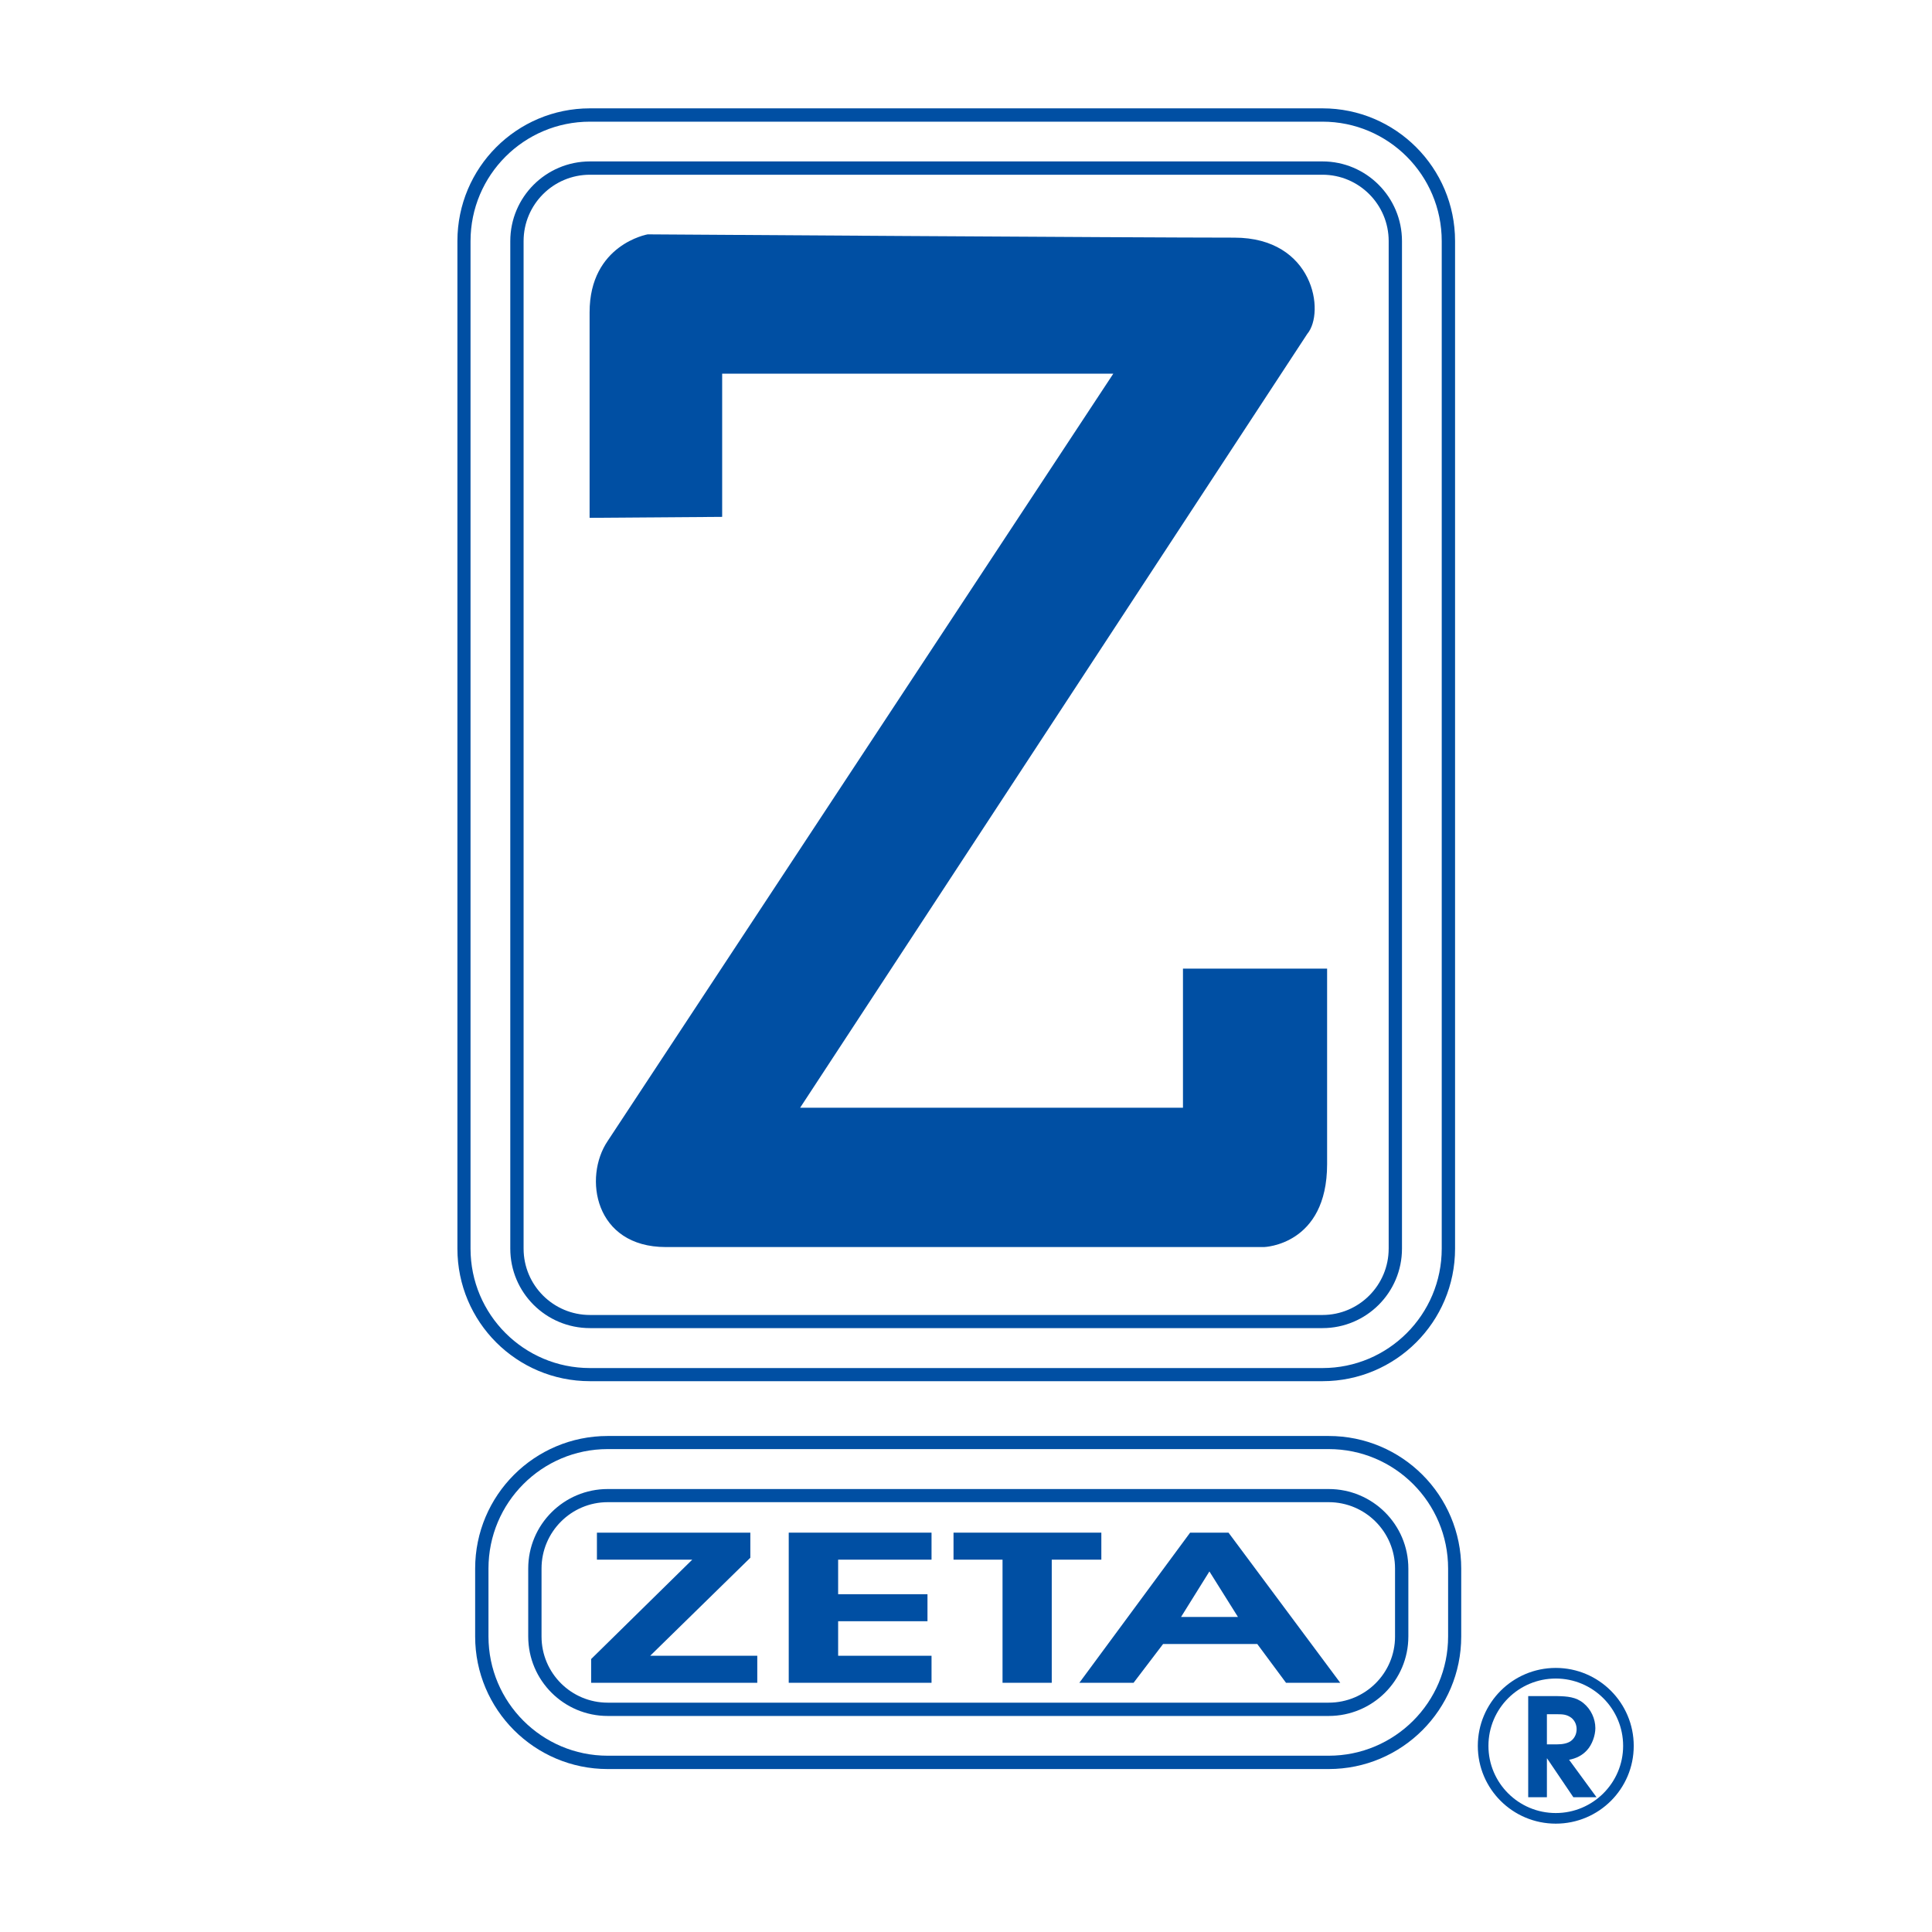 <?xml version="1.0" encoding="utf-8"?>
<!-- Generator: Adobe Illustrator 13.0.0, SVG Export Plug-In . SVG Version: 6.00 Build 14948)  -->
<!DOCTYPE svg PUBLIC "-//W3C//DTD SVG 1.0//EN" "http://www.w3.org/TR/2001/REC-SVG-20010904/DTD/svg10.dtd">
<svg version="1.0" id="Layer_1" xmlns="http://www.w3.org/2000/svg" xmlns:xlink="http://www.w3.org/1999/xlink" x="0px" y="0px"
	 width="192.756px" height="192.756px" viewBox="0 0 192.756 192.756" enable-background="new 0 0 192.756 192.756"
	 xml:space="preserve">
<g>
	<polygon fill-rule="evenodd" clip-rule="evenodd" fill="#FFFFFF" points="0,0 192.756,0 192.756,192.756 0,192.756 0,0 	"/>
	<polygon fill-rule="evenodd" clip-rule="evenodd" fill="#004FA3" points="58.978,165.523 58.978,167.892 75.554,167.892 
		75.554,165.196 64.869,165.196 74.861,155.416 74.861,152.913 59.555,152.913 59.555,155.608 69.066,155.608 58.978,165.523 	"/>
	<polygon fill-rule="evenodd" clip-rule="evenodd" fill="#004FA3" points="78.692,167.892 92.939,167.892 92.939,165.196 
		83.621,165.196 83.621,161.75 92.535,161.75 92.535,159.055 83.621,159.055 83.621,155.608 92.939,155.608 92.939,152.913 
		78.692,152.913 78.692,167.892 	"/>
	<polygon fill-rule="evenodd" clip-rule="evenodd" fill="#004FA3" points="100.023,167.892 104.933,167.892 104.933,155.608 
		109.881,155.608 109.881,152.913 95.133,152.913 95.133,155.608 100.023,155.608 100.023,167.892 	"/>
	<path fill-rule="evenodd" clip-rule="evenodd" fill="#004FA3" d="M107.687,167.892h5.409l2.946-3.87h9.396l2.868,3.87h5.41
		l-11.147-14.979h-3.831L107.687,167.892L107.687,167.892z M117.832,161.326l2.831-4.543l2.849,4.543H117.832L117.832,161.326z"/>
	<path fill-rule="evenodd" clip-rule="evenodd" fill="#004FA3" d="M152.468,179.308h1.867v-3.869h0.02l2.618,3.869h2.311
		l-2.734-3.734c0.693-0.135,1.31-0.424,1.791-0.963c0.5-0.538,0.828-1.463,0.828-2.194c0-0.943-0.443-1.887-1.175-2.484
		c-0.751-0.635-1.655-0.692-2.618-0.712h-2.907V179.308L152.468,179.308z M154.335,174.033v-3.004h1.04
		c0.52,0,0.943,0.02,1.386,0.347c0.348,0.27,0.539,0.693,0.539,1.136c0,0.424-0.154,0.809-0.462,1.098
		c-0.366,0.347-1.001,0.424-1.482,0.424H154.335L154.335,174.033z"/>
	<path fill-rule="evenodd" clip-rule="evenodd" fill="#004FA3" d="M138.548,124.573c0,3.658-2.965,6.623-6.604,6.623H58.862
		c-3.658,0-6.623-2.965-6.623-6.623V24.056c0-3.658,2.965-6.623,6.623-6.623h73.083c3.639,0,6.604,2.965,6.604,6.623V124.573
		L138.548,124.573z M139.876,24.056v100.518c0,4.39-3.561,7.932-7.932,7.932H58.862c-4.39,0-7.951-3.542-7.951-7.932V24.056
		c0-4.389,3.562-7.951,7.951-7.951h73.083C136.315,16.104,139.876,19.667,139.876,24.056L139.876,24.056z"/>
	<path fill-rule="evenodd" clip-rule="evenodd" fill="#004FA3" d="M131.944,12.139c6.565,0,11.898,5.333,11.898,11.917v100.518
		c0,6.585-5.333,11.917-11.898,11.917H58.862c-6.584,0-11.917-5.332-11.917-11.917V24.056c0-6.584,5.333-11.917,11.917-11.917
		H131.944L131.944,12.139z M58.862,10.81h73.083c7.297,0,13.227,5.93,13.227,13.246v100.518c0,7.316-5.93,13.227-13.227,13.227
		H58.862c-7.316,0-13.226-5.91-13.226-13.227V24.056C45.636,16.74,51.546,10.81,58.862,10.81L58.862,10.81z"/>
	<path fill-rule="evenodd" clip-rule="evenodd" fill="#004FA3" d="M132.561,144.576c6.584,0,11.917,5.333,11.917,11.918v6.776
		c0,6.565-5.333,11.898-11.917,11.898H60.633c-6.565,0-11.898-5.333-11.898-11.898v-6.776c0-6.585,5.333-11.918,11.898-11.918
		H132.561L132.561,144.576z M60.633,143.268h71.927c7.315,0,13.227,5.91,13.227,13.227v6.776c0,7.297-5.911,13.227-13.227,13.227
		H60.633c-7.297,0-13.227-5.93-13.227-13.227v-6.776C47.407,149.178,53.336,143.268,60.633,143.268L60.633,143.268z"/>
	<path fill-rule="evenodd" clip-rule="evenodd" fill="#004FA3" d="M139.184,163.271c0,3.658-2.965,6.604-6.623,6.604H60.633
		c-3.639,0-6.604-2.945-6.604-6.604v-6.776c0-3.658,2.965-6.623,6.604-6.623h71.927c3.658,0,6.623,2.965,6.623,6.623V163.271
		L139.184,163.271z M140.512,156.494v6.776c0,4.39-3.562,7.932-7.951,7.932H60.633c-4.371,0-7.932-3.542-7.932-7.932v-6.776
		c0-4.39,3.562-7.933,7.932-7.933h71.927C136.95,148.562,140.512,152.104,140.512,156.494L140.512,156.494z"/>
	<path fill-rule="evenodd" clip-rule="evenodd" fill="#004FA3" d="M72.05,51.568V37.282h39.024L60.633,113.83
		c-2.464,3.639-1.309,10.589,5.795,10.589s59.683,0,59.683,0s6.295-0.173,6.295-8.278c0-7.277,0-19.503,0-19.503h-14.381v13.881
		H79.828l50.596-77.202c1.81-2.156,0.654-9.607-7.277-9.607c-9.762,0-58.528-0.328-58.528-0.328s-5.795,1.001-5.795,7.778
		c0,6.777,0,20.504,0,20.504L72.05,51.568L72.05,51.568z"/>
	<path fill-rule="evenodd" clip-rule="evenodd" fill="#004FA3" d="M155.221,167.468c3.696,0,6.719,3.004,6.719,6.719
		c0,3.696-3.022,6.7-6.719,6.7c-3.716,0-6.719-3.004-6.719-6.7C148.502,170.472,151.505,167.468,155.221,167.468L155.221,167.468z
		 M147.442,174.187c0-4.293,3.485-7.778,7.778-7.778s7.778,3.485,7.778,7.778c0,4.294-3.485,7.759-7.778,7.759
		S147.442,178.48,147.442,174.187L147.442,174.187z"/>
</g>
</svg>
